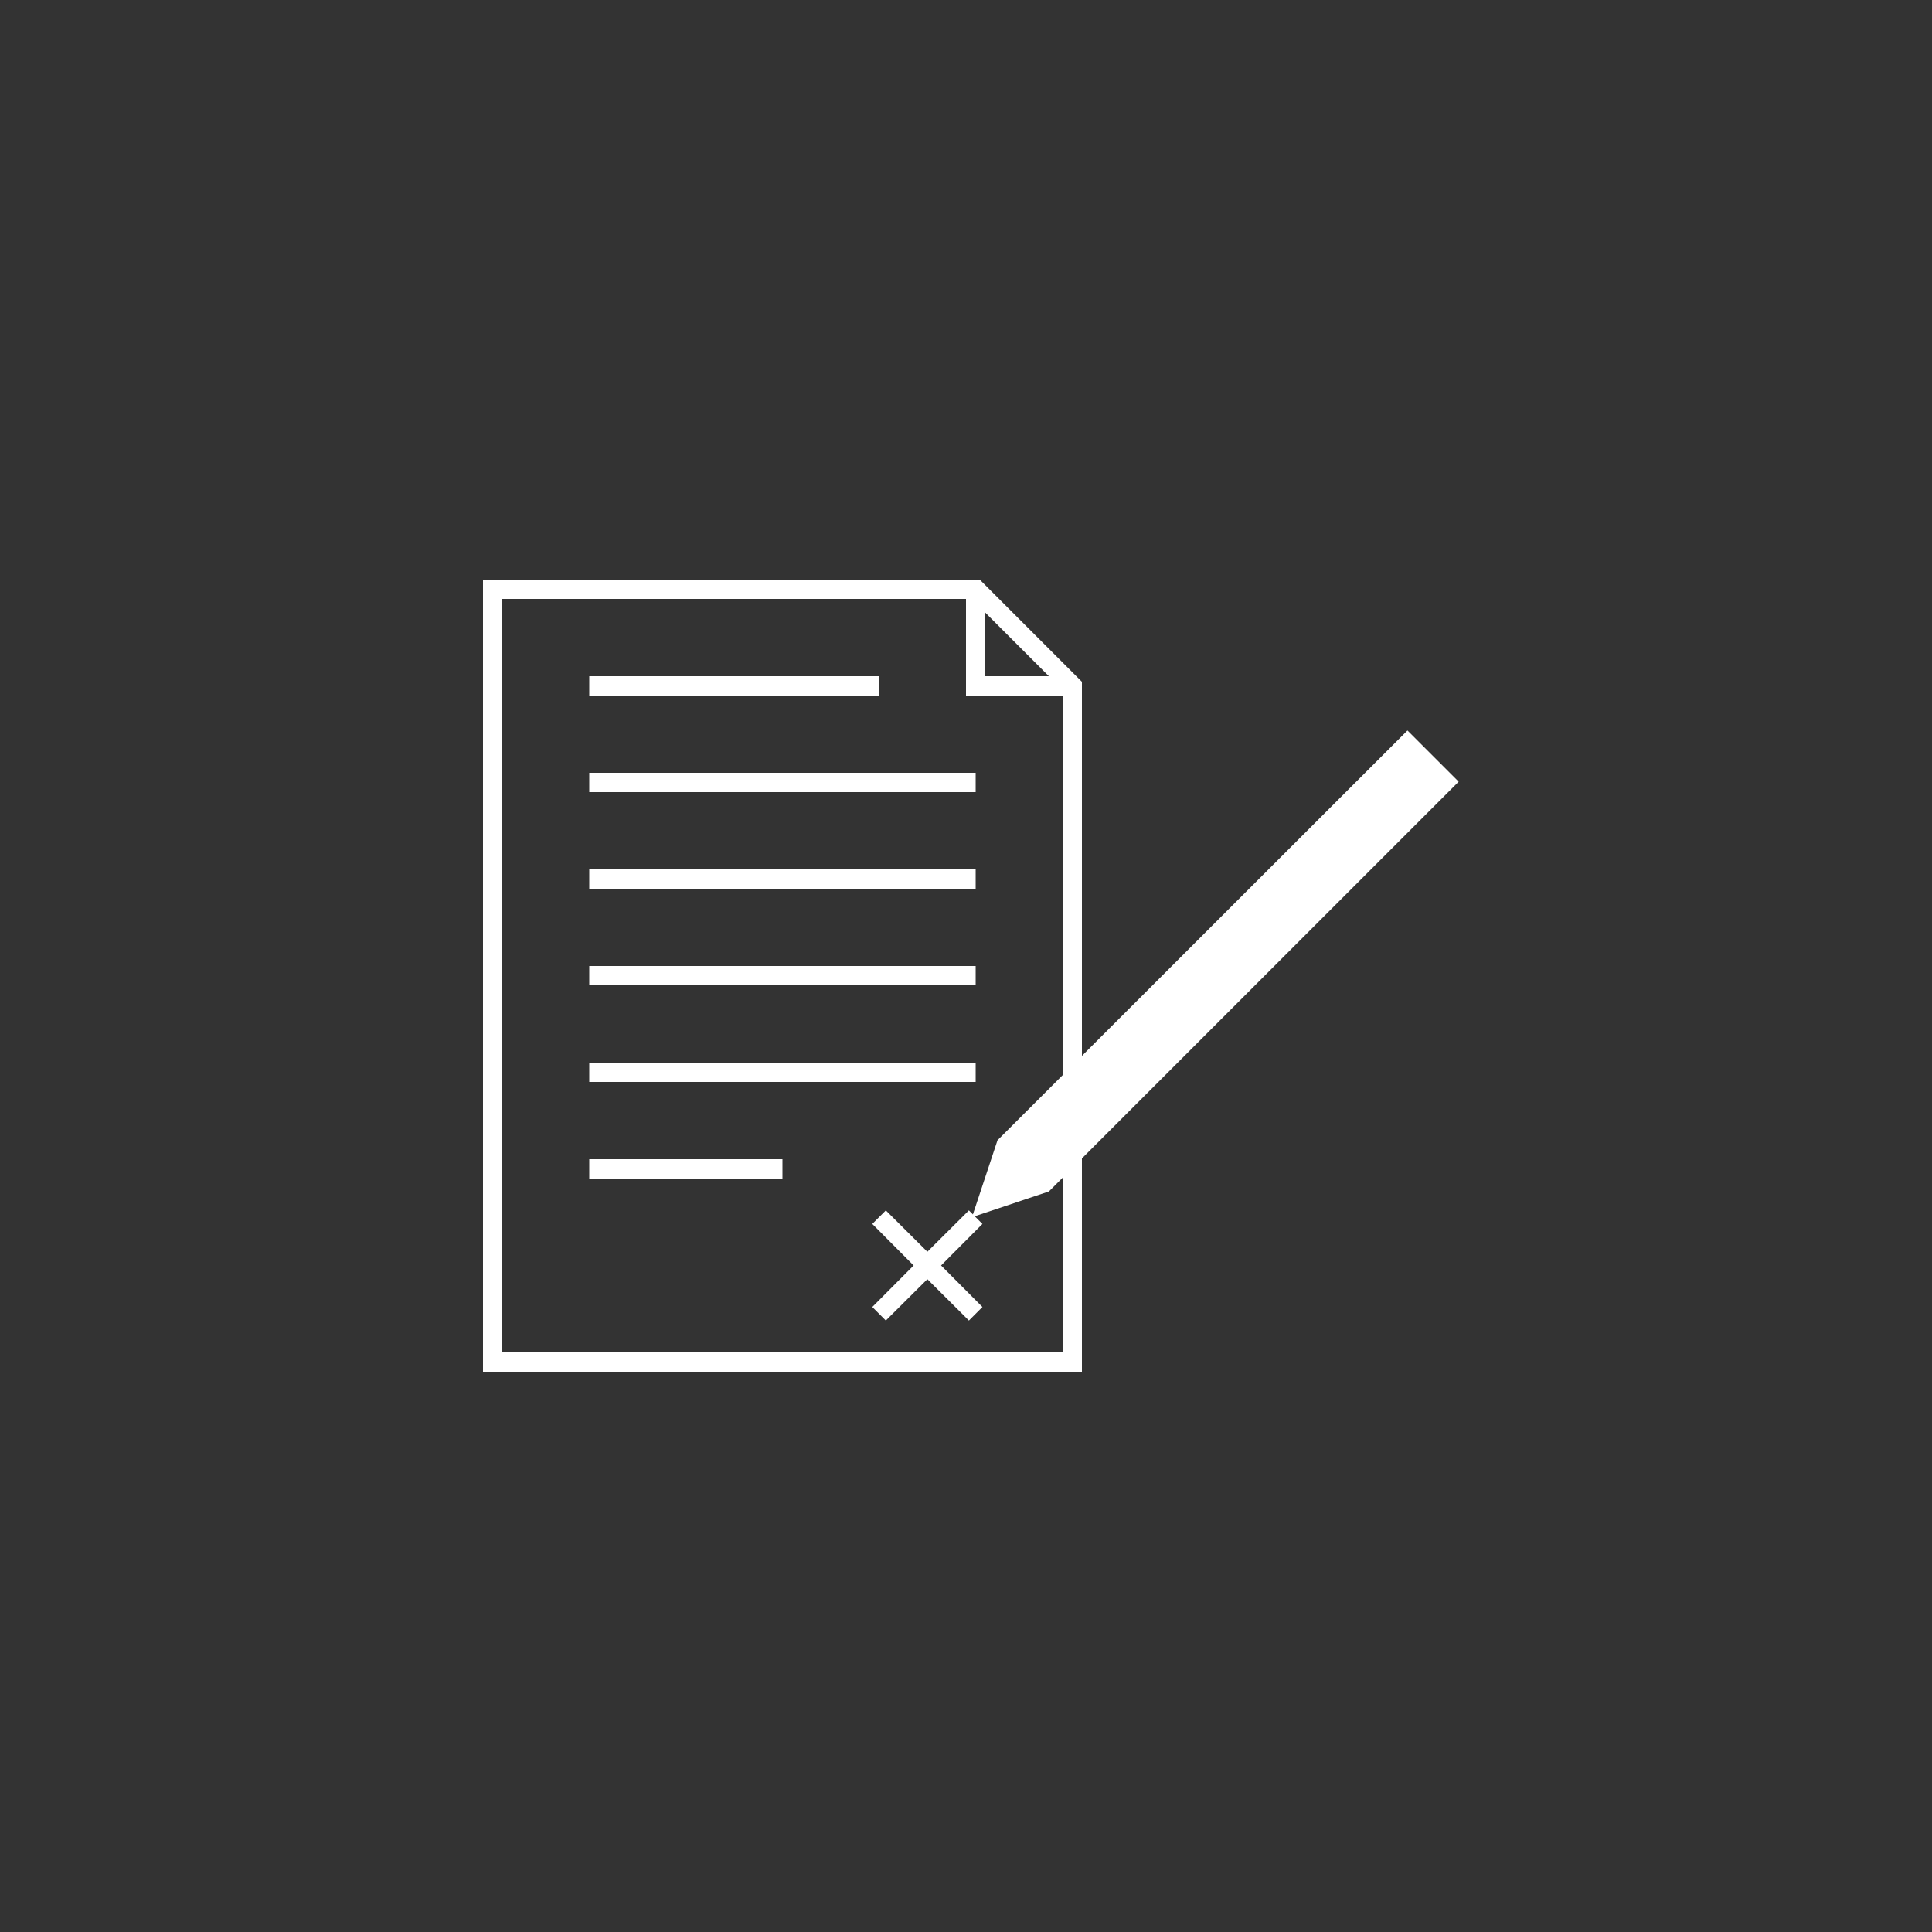 <svg id="main" xmlns="http://www.w3.org/2000/svg" viewBox="0 0 100 100"><rect x="0" y="0" width="100" height="100" fill="#333333" stroke="none"/><defs><style>.cls-1{fill:#fff;}</style></defs><title>white-icon-general-terms</title><rect class="cls-1" x="30.5" y="35" width="15" height="1"/><rect class="cls-1" x="30.5" y="40" width="20" height="1"/><rect class="cls-1" x="30.5" y="50" width="20" height="1"/><rect class="cls-1" x="30.5" y="45" width="20" height="1"/><rect class="cls-1" x="30.5" y="55" width="20" height="1"/><rect class="cls-1" x="30.5" y="60" width="10" height="1"/><polygon class="cls-1" points="50.85 63.35 50.15 62.65 48 64.79 45.85 62.65 45.15 63.35 47.29 65.5 45.15 67.65 45.85 68.35 48 66.21 50.15 68.35 50.85 67.65 48.71 65.5 50.85 63.35"/><polygon class="cls-1" points="72.85 37.81 51.63 59.02 50.31 63 54.29 61.67 75.5 40.46 72.85 37.81"/><path class="cls-1" d="M50.71,30H25V71H56V35.29ZM51,31.71,54.29,35H51ZM26,70V31H50v5h5V70Z"/></svg>